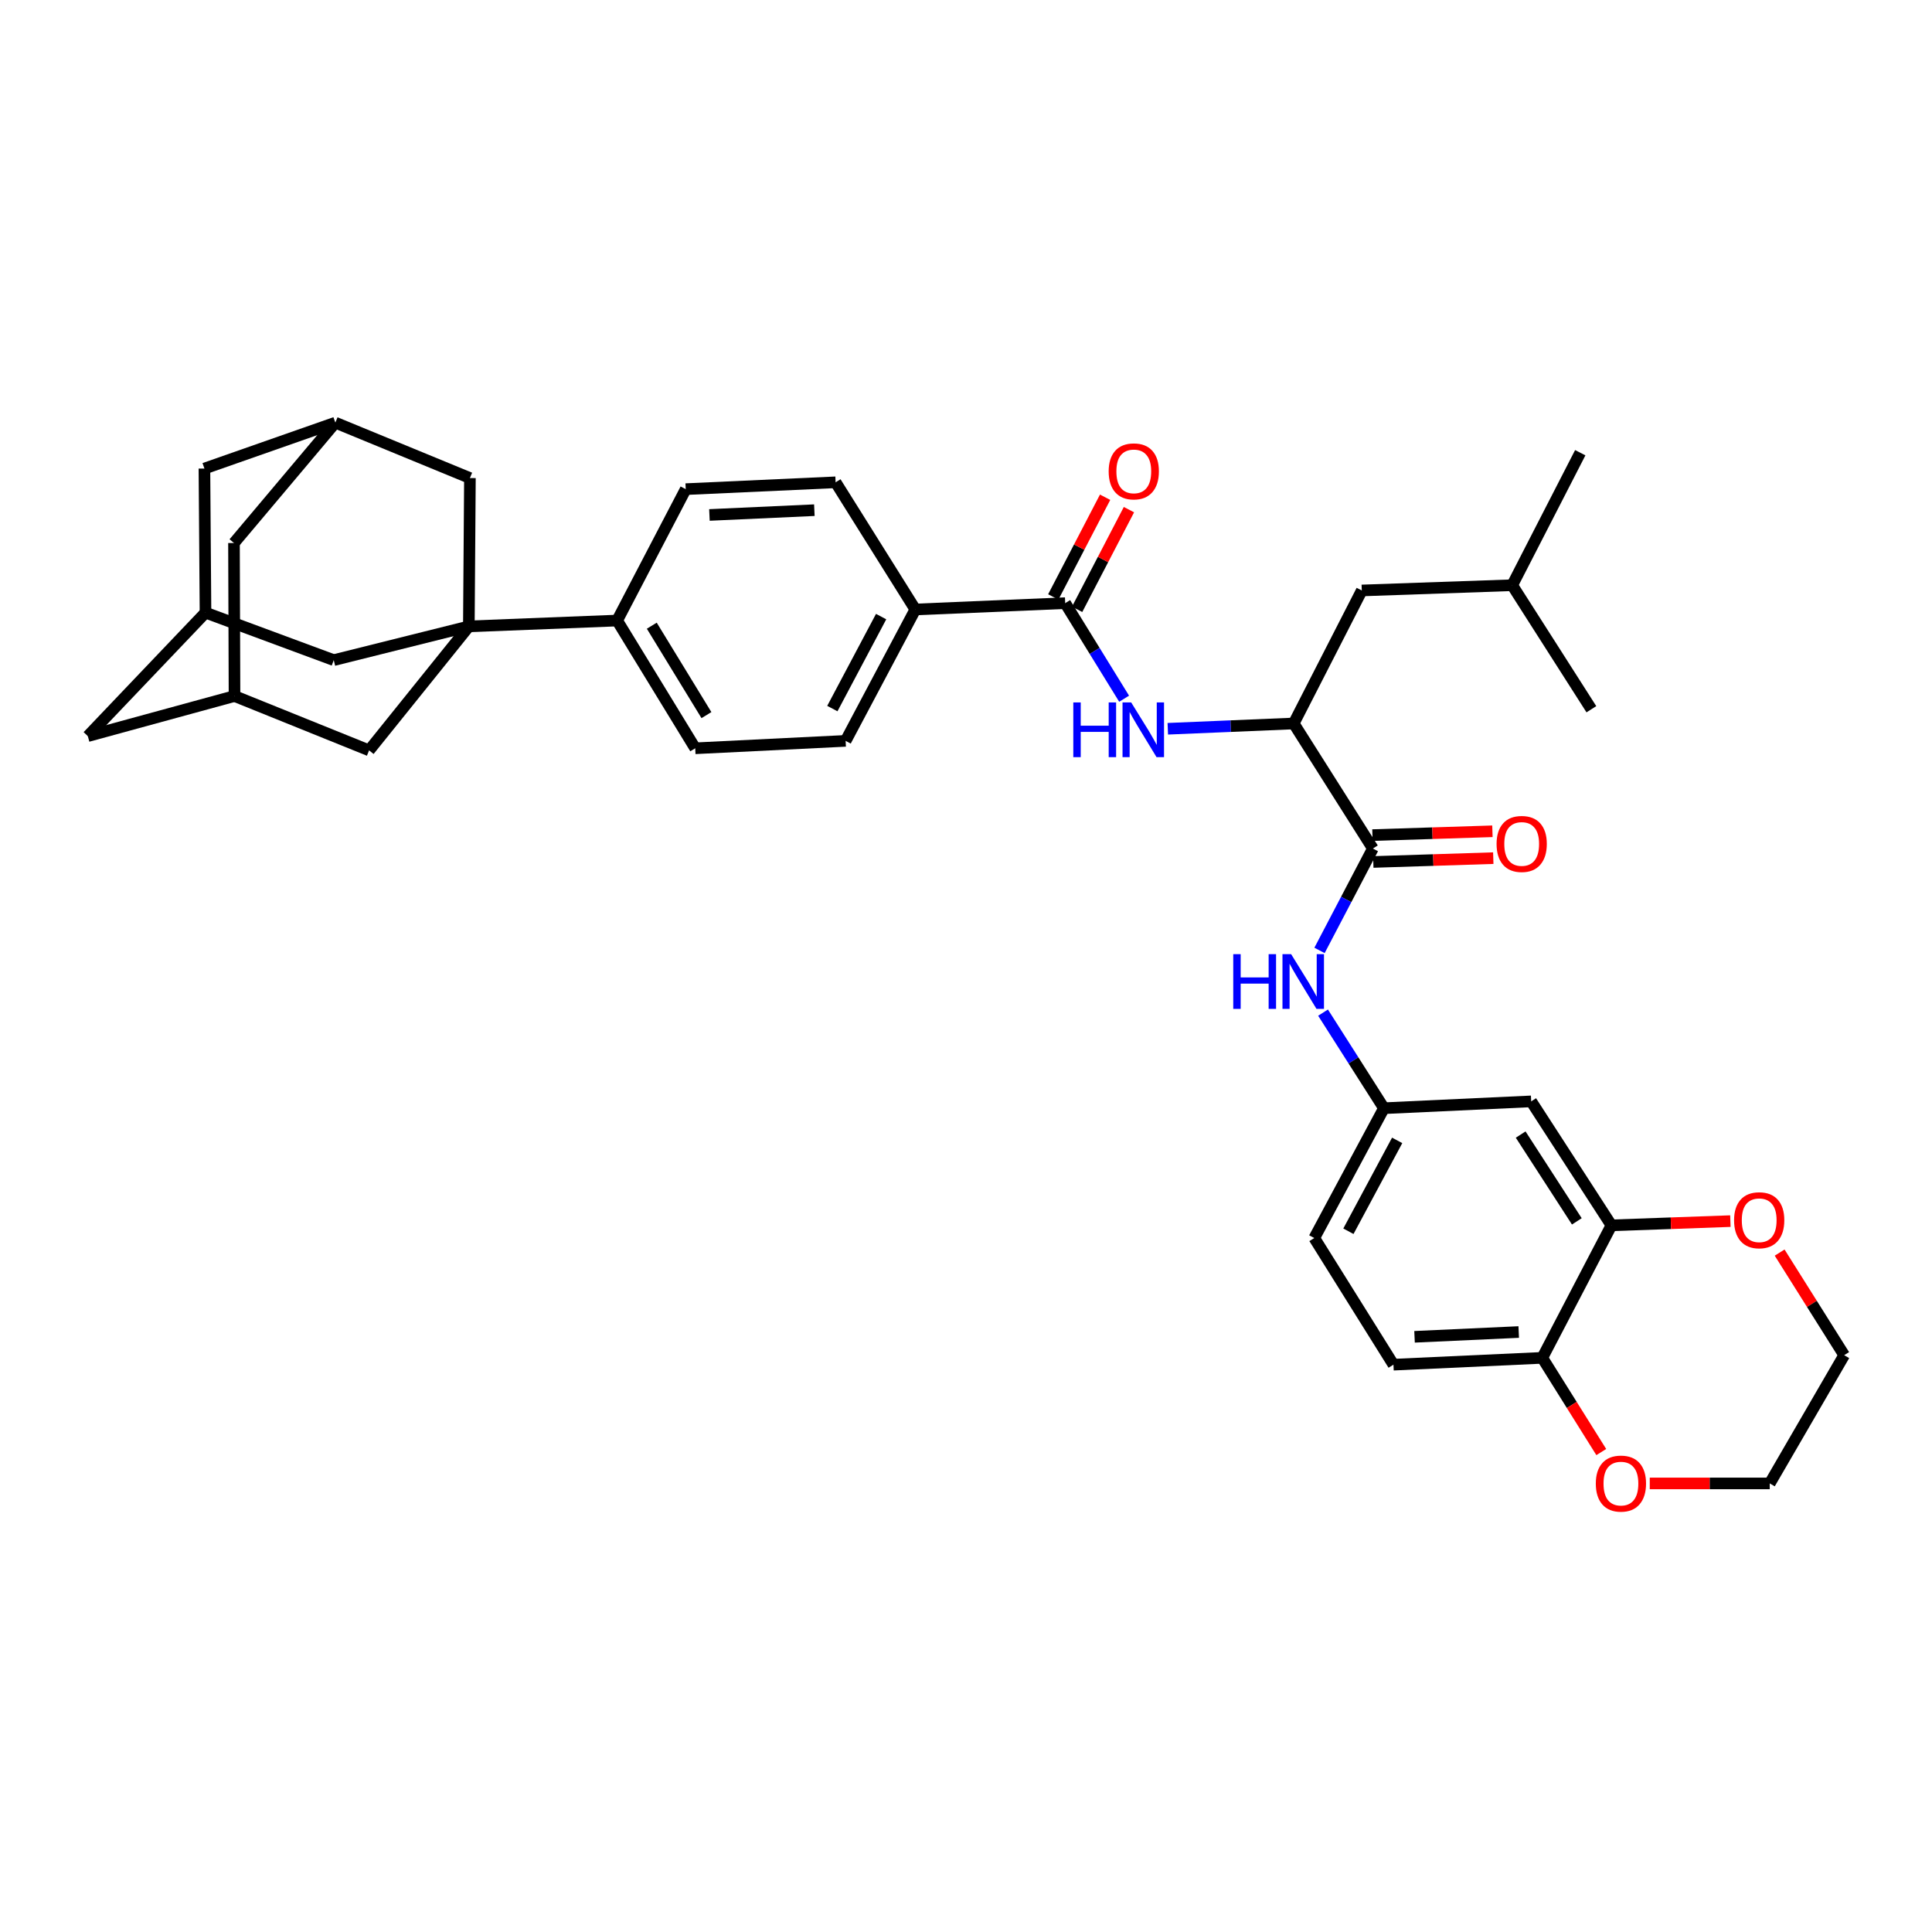 <?xml version='1.0' encoding='iso-8859-1'?>
<svg version='1.1' baseProfile='full'
              xmlns='http://www.w3.org/2000/svg'
                      xmlns:rdkit='http://www.rdkit.org/xml'
                      xmlns:xlink='http://www.w3.org/1999/xlink'
                  xml:space='preserve'
width='1000px' height='1000px' viewBox='0 0 1000 1000'>
<!-- END OF HEADER -->
<rect style='opacity:1.0;fill:#FFFFFF;stroke:none' width='1000' height='1000' x='0' y='0'> </rect>
<path class='bond-6' d='M 242.673,324.215 L 319.434,321.193' style='fill:none;fill-rule:evenodd;stroke:#000000;stroke-width:6px;stroke-linecap:butt;stroke-linejoin:miter;stroke-opacity:1' />
<path class='bond-7' d='M 242.673,324.215 L 172.743,341.686' style='fill:none;fill-rule:evenodd;stroke:#000000;stroke-width:6px;stroke-linecap:butt;stroke-linejoin:miter;stroke-opacity:1' />
<path class='bond-8' d='M 242.673,324.215 L 243.229,247.438' style='fill:none;fill-rule:evenodd;stroke:#000000;stroke-width:6px;stroke-linecap:butt;stroke-linejoin:miter;stroke-opacity:1' />
<path class='bond-9' d='M 242.673,324.215 L 191.04,388.388' style='fill:none;fill-rule:evenodd;stroke:#000000;stroke-width:6px;stroke-linecap:butt;stroke-linejoin:miter;stroke-opacity:1' />
<path class='bond-0' d='M 710.594,439.201 L 669.617,374.472' style='fill:none;fill-rule:evenodd;stroke:#000000;stroke-width:6px;stroke-linecap:butt;stroke-linejoin:miter;stroke-opacity:1' />
<path class='bond-4' d='M 710.594,439.201 L 696.787,465.567' style='fill:none;fill-rule:evenodd;stroke:#000000;stroke-width:6px;stroke-linecap:butt;stroke-linejoin:miter;stroke-opacity:1' />
<path class='bond-4' d='M 696.787,465.567 L 682.98,491.932' style='fill:none;fill-rule:evenodd;stroke:#0000FF;stroke-width:6px;stroke-linecap:butt;stroke-linejoin:miter;stroke-opacity:1' />
<path class='bond-18' d='M 710.816,446.152 L 741.868,445.162' style='fill:none;fill-rule:evenodd;stroke:#000000;stroke-width:6px;stroke-linecap:butt;stroke-linejoin:miter;stroke-opacity:1' />
<path class='bond-18' d='M 741.868,445.162 L 772.92,444.171' style='fill:none;fill-rule:evenodd;stroke:#FF0000;stroke-width:6px;stroke-linecap:butt;stroke-linejoin:miter;stroke-opacity:1' />
<path class='bond-18' d='M 710.372,432.251 L 741.424,431.26' style='fill:none;fill-rule:evenodd;stroke:#000000;stroke-width:6px;stroke-linecap:butt;stroke-linejoin:miter;stroke-opacity:1' />
<path class='bond-18' d='M 741.424,431.26 L 772.477,430.269' style='fill:none;fill-rule:evenodd;stroke:#FF0000;stroke-width:6px;stroke-linecap:butt;stroke-linejoin:miter;stroke-opacity:1' />
<path class='bond-1' d='M 551.346,312.184 L 473.767,315.468' style='fill:none;fill-rule:evenodd;stroke:#000000;stroke-width:6px;stroke-linecap:butt;stroke-linejoin:miter;stroke-opacity:1' />
<path class='bond-2' d='M 551.346,312.184 L 566.595,336.919' style='fill:none;fill-rule:evenodd;stroke:#000000;stroke-width:6px;stroke-linecap:butt;stroke-linejoin:miter;stroke-opacity:1' />
<path class='bond-2' d='M 566.595,336.919 L 581.843,361.655' style='fill:none;fill-rule:evenodd;stroke:#0000FF;stroke-width:6px;stroke-linecap:butt;stroke-linejoin:miter;stroke-opacity:1' />
<path class='bond-19' d='M 557.517,315.391 L 570.929,289.591' style='fill:none;fill-rule:evenodd;stroke:#000000;stroke-width:6px;stroke-linecap:butt;stroke-linejoin:miter;stroke-opacity:1' />
<path class='bond-19' d='M 570.929,289.591 L 584.342,263.791' style='fill:none;fill-rule:evenodd;stroke:#FF0000;stroke-width:6px;stroke-linecap:butt;stroke-linejoin:miter;stroke-opacity:1' />
<path class='bond-19' d='M 545.176,308.976 L 558.588,283.176' style='fill:none;fill-rule:evenodd;stroke:#000000;stroke-width:6px;stroke-linecap:butt;stroke-linejoin:miter;stroke-opacity:1' />
<path class='bond-19' d='M 558.588,283.176 L 572.001,257.376' style='fill:none;fill-rule:evenodd;stroke:#FF0000;stroke-width:6px;stroke-linecap:butt;stroke-linejoin:miter;stroke-opacity:1' />
<path class='bond-3' d='M 604.447,377.208 L 637.032,375.84' style='fill:none;fill-rule:evenodd;stroke:#0000FF;stroke-width:6px;stroke-linecap:butt;stroke-linejoin:miter;stroke-opacity:1' />
<path class='bond-3' d='M 637.032,375.84 L 669.617,374.472' style='fill:none;fill-rule:evenodd;stroke:#000000;stroke-width:6px;stroke-linecap:butt;stroke-linejoin:miter;stroke-opacity:1' />
<path class='bond-21' d='M 669.617,374.472 L 704.86,305.623' style='fill:none;fill-rule:evenodd;stroke:#000000;stroke-width:6px;stroke-linecap:butt;stroke-linejoin:miter;stroke-opacity:1' />
<path class='bond-16' d='M 684.806,524.138 L 700.563,548.872' style='fill:none;fill-rule:evenodd;stroke:#0000FF;stroke-width:6px;stroke-linecap:butt;stroke-linejoin:miter;stroke-opacity:1' />
<path class='bond-16' d='M 700.563,548.872 L 716.32,573.606' style='fill:none;fill-rule:evenodd;stroke:#000000;stroke-width:6px;stroke-linecap:butt;stroke-linejoin:miter;stroke-opacity:1' />
<path class='bond-5' d='M 834.073,634.241 L 792.54,570.067' style='fill:none;fill-rule:evenodd;stroke:#000000;stroke-width:6px;stroke-linecap:butt;stroke-linejoin:miter;stroke-opacity:1' />
<path class='bond-5' d='M 816.166,632.172 L 787.093,587.25' style='fill:none;fill-rule:evenodd;stroke:#000000;stroke-width:6px;stroke-linecap:butt;stroke-linejoin:miter;stroke-opacity:1' />
<path class='bond-17' d='M 834.073,634.241 L 864.857,633.143' style='fill:none;fill-rule:evenodd;stroke:#000000;stroke-width:6px;stroke-linecap:butt;stroke-linejoin:miter;stroke-opacity:1' />
<path class='bond-17' d='M 864.857,633.143 L 895.642,632.045' style='fill:none;fill-rule:evenodd;stroke:#FF0000;stroke-width:6px;stroke-linecap:butt;stroke-linejoin:miter;stroke-opacity:1' />
<path class='bond-40' d='M 834.073,634.241 L 798.281,702.818' style='fill:none;fill-rule:evenodd;stroke:#000000;stroke-width:6px;stroke-linecap:butt;stroke-linejoin:miter;stroke-opacity:1' />
<path class='bond-22' d='M 319.434,321.193 L 359.846,387.314' style='fill:none;fill-rule:evenodd;stroke:#000000;stroke-width:6px;stroke-linecap:butt;stroke-linejoin:miter;stroke-opacity:1' />
<path class='bond-22' d='M 337.363,323.858 L 365.652,370.142' style='fill:none;fill-rule:evenodd;stroke:#000000;stroke-width:6px;stroke-linecap:butt;stroke-linejoin:miter;stroke-opacity:1' />
<path class='bond-23' d='M 319.434,321.193 L 354.932,253.18' style='fill:none;fill-rule:evenodd;stroke:#000000;stroke-width:6px;stroke-linecap:butt;stroke-linejoin:miter;stroke-opacity:1' />
<path class='bond-12' d='M 172.743,341.686 L 106.367,317.098' style='fill:none;fill-rule:evenodd;stroke:#000000;stroke-width:6px;stroke-linecap:butt;stroke-linejoin:miter;stroke-opacity:1' />
<path class='bond-13' d='M 243.229,247.438 L 173.57,218.763' style='fill:none;fill-rule:evenodd;stroke:#000000;stroke-width:6px;stroke-linecap:butt;stroke-linejoin:miter;stroke-opacity:1' />
<path class='bond-11' d='M 191.04,388.388 L 121.381,360.269' style='fill:none;fill-rule:evenodd;stroke:#000000;stroke-width:6px;stroke-linecap:butt;stroke-linejoin:miter;stroke-opacity:1' />
<path class='bond-10' d='M 792.54,570.067 L 716.32,573.606' style='fill:none;fill-rule:evenodd;stroke:#000000;stroke-width:6px;stroke-linecap:butt;stroke-linejoin:miter;stroke-opacity:1' />
<path class='bond-26' d='M 121.381,360.269 L 121.11,281.051' style='fill:none;fill-rule:evenodd;stroke:#000000;stroke-width:6px;stroke-linecap:butt;stroke-linejoin:miter;stroke-opacity:1' />
<path class='bond-27' d='M 121.381,360.269 L 45.455,381.016' style='fill:none;fill-rule:evenodd;stroke:#000000;stroke-width:6px;stroke-linecap:butt;stroke-linejoin:miter;stroke-opacity:1' />
<path class='bond-36' d='M 106.367,317.098 L 45.455,381.016' style='fill:none;fill-rule:evenodd;stroke:#000000;stroke-width:6px;stroke-linecap:butt;stroke-linejoin:miter;stroke-opacity:1' />
<path class='bond-38' d='M 106.367,317.098 L 105.811,242.524' style='fill:none;fill-rule:evenodd;stroke:#000000;stroke-width:6px;stroke-linecap:butt;stroke-linejoin:miter;stroke-opacity:1' />
<path class='bond-28' d='M 173.57,218.763 L 105.811,242.524' style='fill:none;fill-rule:evenodd;stroke:#000000;stroke-width:6px;stroke-linecap:butt;stroke-linejoin:miter;stroke-opacity:1' />
<path class='bond-37' d='M 173.57,218.763 L 121.11,281.051' style='fill:none;fill-rule:evenodd;stroke:#000000;stroke-width:6px;stroke-linecap:butt;stroke-linejoin:miter;stroke-opacity:1' />
<path class='bond-14' d='M 473.767,315.468 L 432.512,249.641' style='fill:none;fill-rule:evenodd;stroke:#000000;stroke-width:6px;stroke-linecap:butt;stroke-linejoin:miter;stroke-opacity:1' />
<path class='bond-39' d='M 473.767,315.468 L 437.697,383.474' style='fill:none;fill-rule:evenodd;stroke:#000000;stroke-width:6px;stroke-linecap:butt;stroke-linejoin:miter;stroke-opacity:1' />
<path class='bond-39' d='M 456.069,319.151 L 430.82,366.756' style='fill:none;fill-rule:evenodd;stroke:#000000;stroke-width:6px;stroke-linecap:butt;stroke-linejoin:miter;stroke-opacity:1' />
<path class='bond-15' d='M 798.281,702.818 L 721.249,706.357' style='fill:none;fill-rule:evenodd;stroke:#000000;stroke-width:6px;stroke-linecap:butt;stroke-linejoin:miter;stroke-opacity:1' />
<path class='bond-15' d='M 786.088,689.455 L 732.166,691.932' style='fill:none;fill-rule:evenodd;stroke:#000000;stroke-width:6px;stroke-linecap:butt;stroke-linejoin:miter;stroke-opacity:1' />
<path class='bond-20' d='M 798.281,702.818 L 813.55,727.2' style='fill:none;fill-rule:evenodd;stroke:#000000;stroke-width:6px;stroke-linecap:butt;stroke-linejoin:miter;stroke-opacity:1' />
<path class='bond-20' d='M 813.55,727.2 L 828.818,751.581' style='fill:none;fill-rule:evenodd;stroke:#FF0000;stroke-width:6px;stroke-linecap:butt;stroke-linejoin:miter;stroke-opacity:1' />
<path class='bond-30' d='M 716.32,573.606 L 680.273,640.801' style='fill:none;fill-rule:evenodd;stroke:#000000;stroke-width:6px;stroke-linecap:butt;stroke-linejoin:miter;stroke-opacity:1' />
<path class='bond-30' d='M 723.169,590.26 L 697.936,637.297' style='fill:none;fill-rule:evenodd;stroke:#000000;stroke-width:6px;stroke-linecap:butt;stroke-linejoin:miter;stroke-opacity:1' />
<path class='bond-32' d='M 921.139,648.338 L 937.842,674.891' style='fill:none;fill-rule:evenodd;stroke:#FF0000;stroke-width:6px;stroke-linecap:butt;stroke-linejoin:miter;stroke-opacity:1' />
<path class='bond-32' d='M 937.842,674.891 L 954.545,701.443' style='fill:none;fill-rule:evenodd;stroke:#000000;stroke-width:6px;stroke-linecap:butt;stroke-linejoin:miter;stroke-opacity:1' />
<path class='bond-33' d='M 853.913,767.819 L 884.965,767.819' style='fill:none;fill-rule:evenodd;stroke:#FF0000;stroke-width:6px;stroke-linecap:butt;stroke-linejoin:miter;stroke-opacity:1' />
<path class='bond-33' d='M 884.965,767.819 L 916.018,767.819' style='fill:none;fill-rule:evenodd;stroke:#000000;stroke-width:6px;stroke-linecap:butt;stroke-linejoin:miter;stroke-opacity:1' />
<path class='bond-31' d='M 704.86,305.623 L 782.711,302.911' style='fill:none;fill-rule:evenodd;stroke:#000000;stroke-width:6px;stroke-linecap:butt;stroke-linejoin:miter;stroke-opacity:1' />
<path class='bond-25' d='M 359.846,387.314 L 437.697,383.474' style='fill:none;fill-rule:evenodd;stroke:#000000;stroke-width:6px;stroke-linecap:butt;stroke-linejoin:miter;stroke-opacity:1' />
<path class='bond-24' d='M 354.932,253.18 L 432.512,249.641' style='fill:none;fill-rule:evenodd;stroke:#000000;stroke-width:6px;stroke-linecap:butt;stroke-linejoin:miter;stroke-opacity:1' />
<path class='bond-24' d='M 367.203,266.543 L 421.509,264.066' style='fill:none;fill-rule:evenodd;stroke:#000000;stroke-width:6px;stroke-linecap:butt;stroke-linejoin:miter;stroke-opacity:1' />
<path class='bond-29' d='M 721.249,706.357 L 680.273,640.801' style='fill:none;fill-rule:evenodd;stroke:#000000;stroke-width:6px;stroke-linecap:butt;stroke-linejoin:miter;stroke-opacity:1' />
<path class='bond-34' d='M 782.711,302.911 L 823.695,367.1' style='fill:none;fill-rule:evenodd;stroke:#000000;stroke-width:6px;stroke-linecap:butt;stroke-linejoin:miter;stroke-opacity:1' />
<path class='bond-35' d='M 782.711,302.911 L 817.938,234.326' style='fill:none;fill-rule:evenodd;stroke:#000000;stroke-width:6px;stroke-linecap:butt;stroke-linejoin:miter;stroke-opacity:1' />
<path class='bond-41' d='M 954.545,701.443 L 916.018,767.819' style='fill:none;fill-rule:evenodd;stroke:#000000;stroke-width:6px;stroke-linecap:butt;stroke-linejoin:miter;stroke-opacity:1' />
<path  class='atom-3' d='M 555.539 363.58
L 559.379 363.58
L 559.379 375.62
L 573.859 375.62
L 573.859 363.58
L 577.699 363.58
L 577.699 391.9
L 573.859 391.9
L 573.859 378.82
L 559.379 378.82
L 559.379 391.9
L 555.539 391.9
L 555.539 363.58
' fill='#0000FF'/>
<path  class='atom-3' d='M 585.499 363.58
L 594.779 378.58
Q 595.699 380.06, 597.179 382.74
Q 598.659 385.42, 598.739 385.58
L 598.739 363.58
L 602.499 363.58
L 602.499 391.9
L 598.619 391.9
L 588.659 375.5
Q 587.499 373.58, 586.259 371.38
Q 585.059 369.18, 584.699 368.5
L 584.699 391.9
L 581.019 391.9
L 581.019 363.58
L 585.499 363.58
' fill='#0000FF'/>
<path  class='atom-5' d='M 638.327 493.874
L 642.167 493.874
L 642.167 505.914
L 656.647 505.914
L 656.647 493.874
L 660.487 493.874
L 660.487 522.194
L 656.647 522.194
L 656.647 509.114
L 642.167 509.114
L 642.167 522.194
L 638.327 522.194
L 638.327 493.874
' fill='#0000FF'/>
<path  class='atom-5' d='M 668.287 493.874
L 677.567 508.874
Q 678.487 510.354, 679.967 513.034
Q 681.447 515.714, 681.527 515.874
L 681.527 493.874
L 685.287 493.874
L 685.287 522.194
L 681.407 522.194
L 671.447 505.794
Q 670.287 503.874, 669.047 501.674
Q 667.847 499.474, 667.487 498.794
L 667.487 522.194
L 663.807 522.194
L 663.807 493.874
L 668.287 493.874
' fill='#0000FF'/>
<path  class='atom-18' d='M 897.555 631.593
Q 897.555 624.793, 900.915 620.993
Q 904.275 617.193, 910.555 617.193
Q 916.835 617.193, 920.195 620.993
Q 923.555 624.793, 923.555 631.593
Q 923.555 638.473, 920.155 642.393
Q 916.755 646.273, 910.555 646.273
Q 904.315 646.273, 900.915 642.393
Q 897.555 638.513, 897.555 631.593
M 910.555 643.073
Q 914.875 643.073, 917.195 640.193
Q 919.555 637.273, 919.555 631.593
Q 919.555 626.033, 917.195 623.233
Q 914.875 620.393, 910.555 620.393
Q 906.235 620.393, 903.875 623.193
Q 901.555 625.993, 901.555 631.593
Q 901.555 637.313, 903.875 640.193
Q 906.235 643.073, 910.555 643.073
' fill='#FF0000'/>
<path  class='atom-19' d='M 774.625 436.824
Q 774.625 430.024, 777.985 426.224
Q 781.345 422.424, 787.625 422.424
Q 793.905 422.424, 797.265 426.224
Q 800.625 430.024, 800.625 436.824
Q 800.625 443.704, 797.225 447.624
Q 793.825 451.504, 787.625 451.504
Q 781.385 451.504, 777.985 447.624
Q 774.625 443.744, 774.625 436.824
M 787.625 448.304
Q 791.945 448.304, 794.265 445.424
Q 796.625 442.504, 796.625 436.824
Q 796.625 431.264, 794.265 428.464
Q 791.945 425.624, 787.625 425.624
Q 783.305 425.624, 780.945 428.424
Q 778.625 431.224, 778.625 436.824
Q 778.625 442.544, 780.945 445.424
Q 783.305 448.304, 787.625 448.304
' fill='#FF0000'/>
<path  class='atom-20' d='M 573.845 243.979
Q 573.845 237.179, 577.205 233.379
Q 580.565 229.579, 586.845 229.579
Q 593.125 229.579, 596.485 233.379
Q 599.845 237.179, 599.845 243.979
Q 599.845 250.859, 596.445 254.779
Q 593.045 258.659, 586.845 258.659
Q 580.605 258.659, 577.205 254.779
Q 573.845 250.899, 573.845 243.979
M 586.845 255.459
Q 591.165 255.459, 593.485 252.579
Q 595.845 249.659, 595.845 243.979
Q 595.845 238.419, 593.485 235.619
Q 591.165 232.779, 586.845 232.779
Q 582.525 232.779, 580.165 235.579
Q 577.845 238.379, 577.845 243.979
Q 577.845 249.699, 580.165 252.579
Q 582.525 255.459, 586.845 255.459
' fill='#FF0000'/>
<path  class='atom-21' d='M 825.987 767.899
Q 825.987 761.099, 829.347 757.299
Q 832.707 753.499, 838.987 753.499
Q 845.267 753.499, 848.627 757.299
Q 851.987 761.099, 851.987 767.899
Q 851.987 774.779, 848.587 778.699
Q 845.187 782.579, 838.987 782.579
Q 832.747 782.579, 829.347 778.699
Q 825.987 774.819, 825.987 767.899
M 838.987 779.379
Q 843.307 779.379, 845.627 776.499
Q 847.987 773.579, 847.987 767.899
Q 847.987 762.339, 845.627 759.539
Q 843.307 756.699, 838.987 756.699
Q 834.667 756.699, 832.307 759.499
Q 829.987 762.299, 829.987 767.899
Q 829.987 773.619, 832.307 776.499
Q 834.667 779.379, 838.987 779.379
' fill='#FF0000'/>
</svg>
